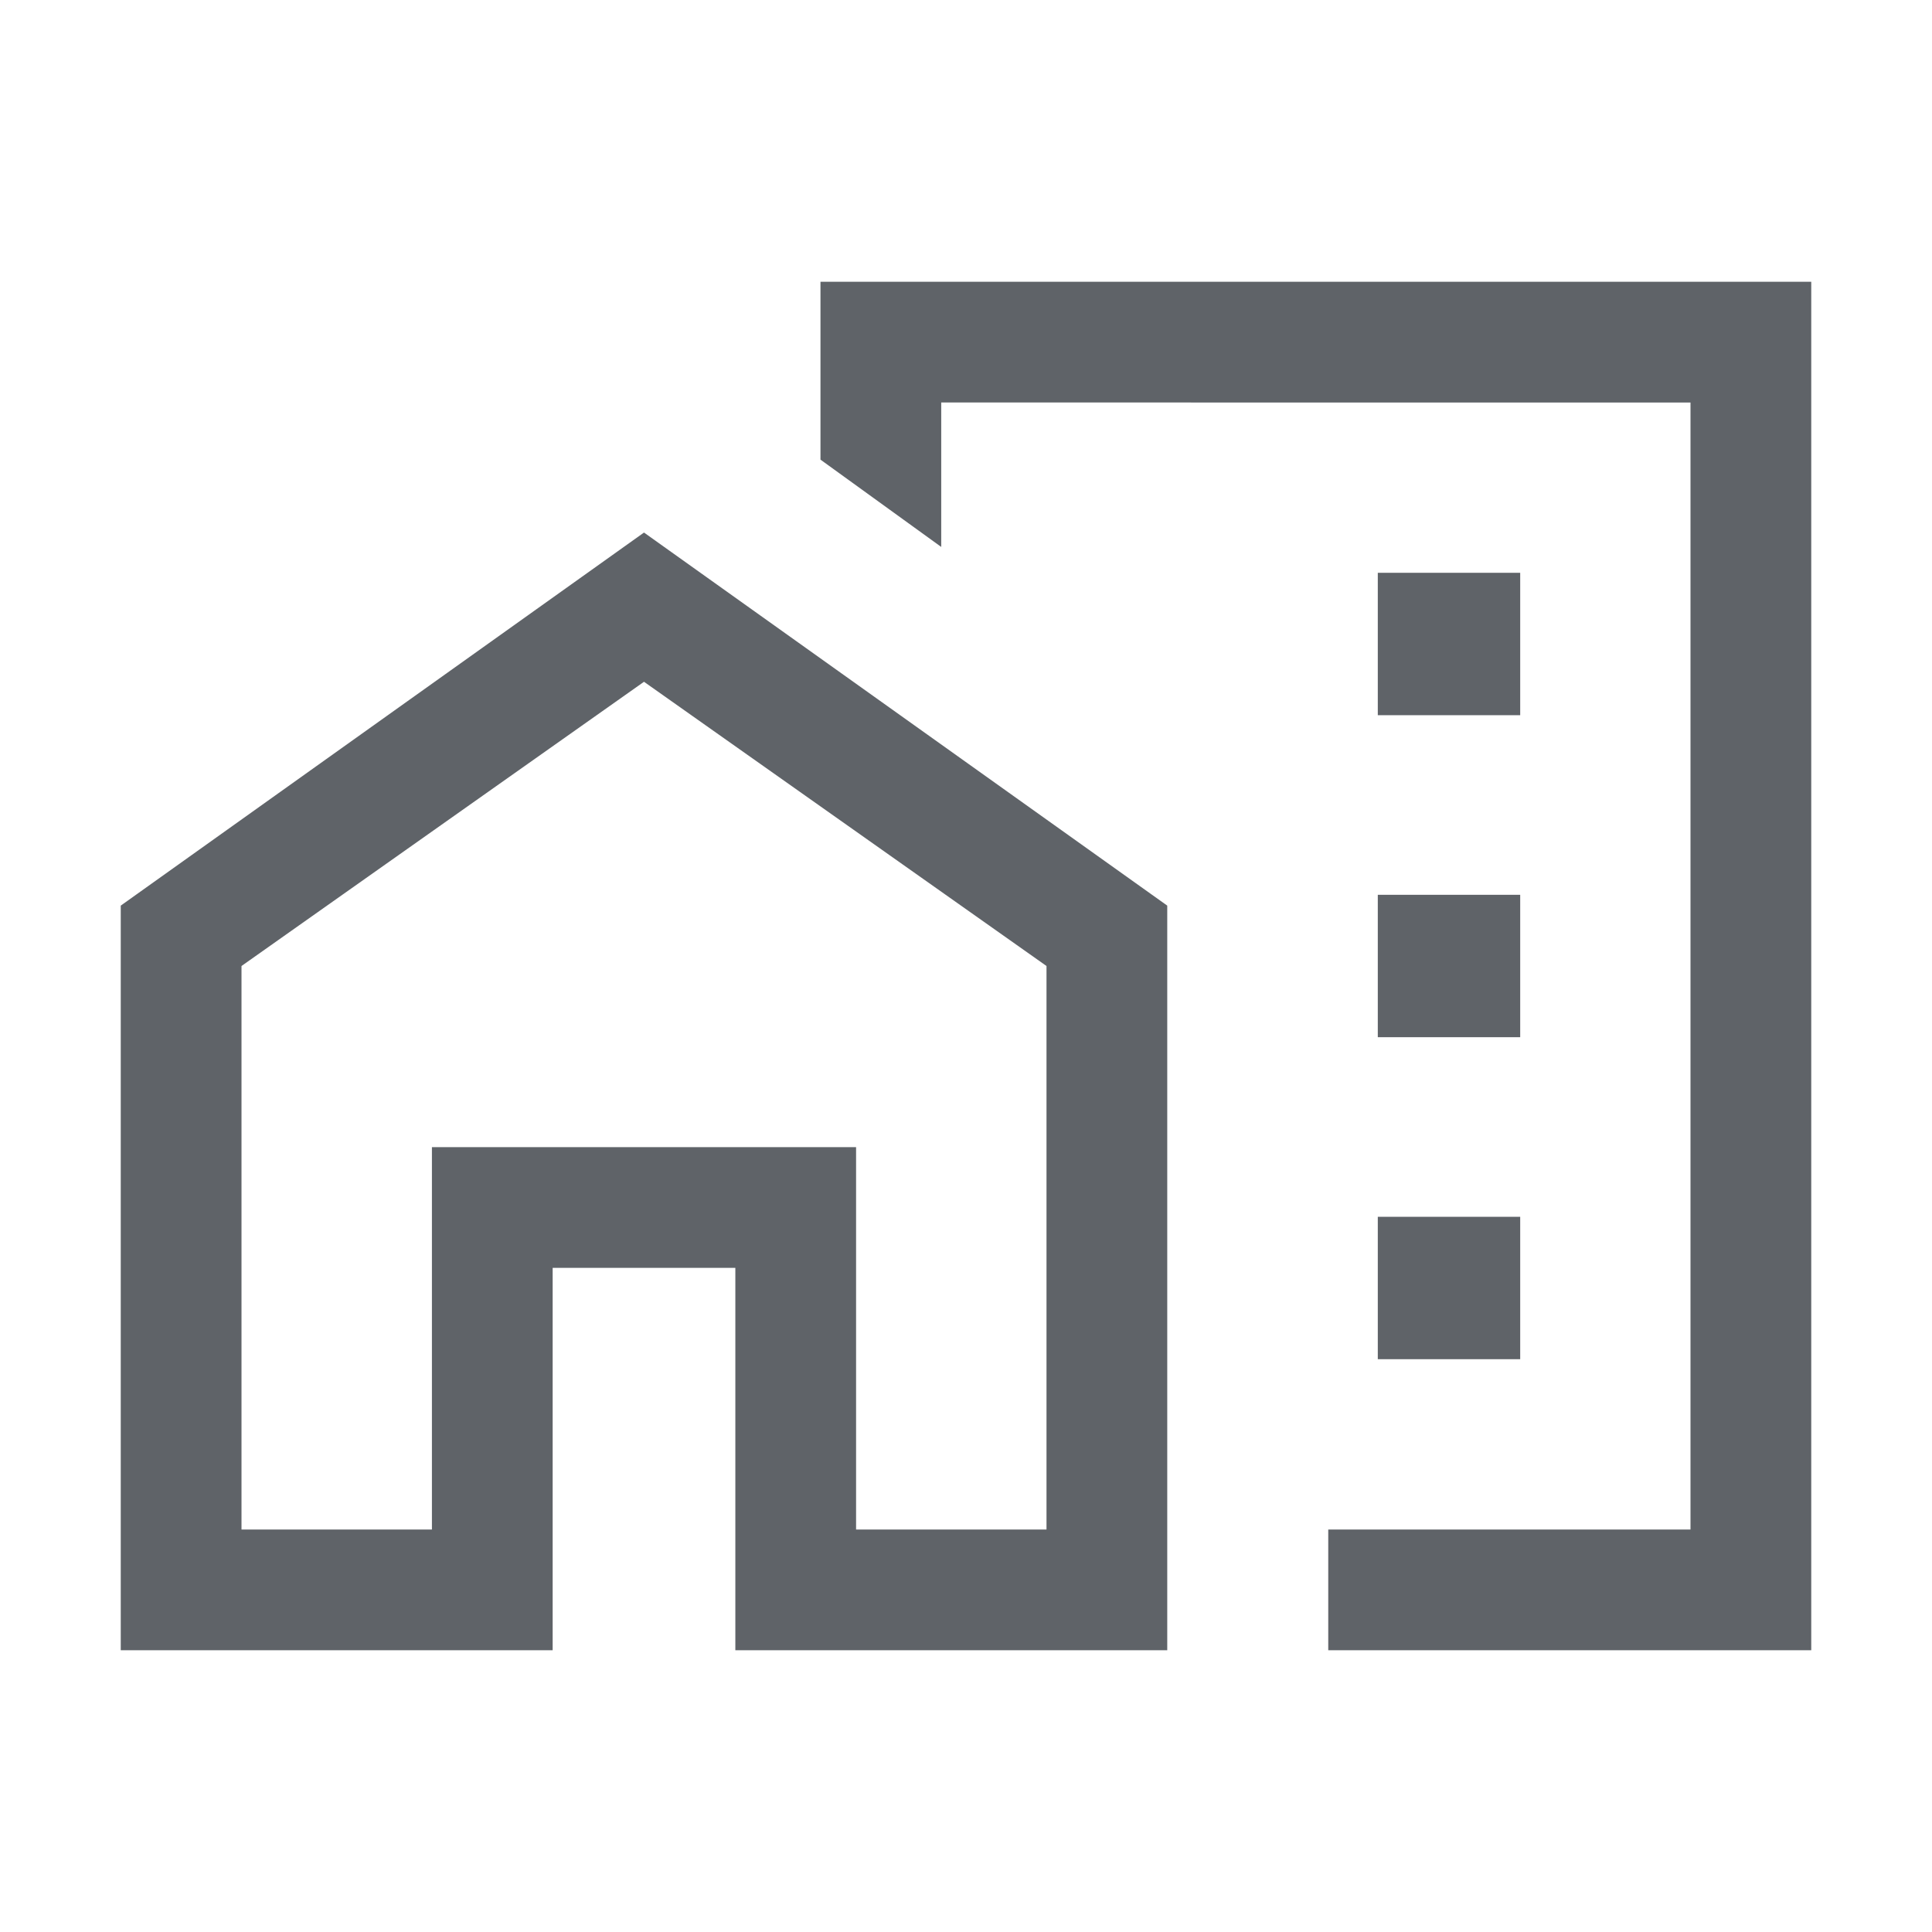 <svg xmlns="http://www.w3.org/2000/svg" height="24px" viewBox="0 -960 960 960" width="24px" fill="#5f6368"><path d="M684.62-604.62h70.76v-70.76h-70.76v70.76Zm0 160h70.76v-70.76h-70.76v70.76Zm0 160h70.76v-70.76h-70.76v70.76ZM660-140v-60h180v-560H467.69v71.77l-60-43.38V-820H900v680H660Zm-600 0v-370l260-185.38L580-510v370H365.39v-190h-90.78v190H60Zm60-60h94.62v-190h210.76v190H520v-280L320-621.23 120-480v280Zm540-350ZM425.38-200v-190H214.62v190-190h210.76v190Z"/></svg>